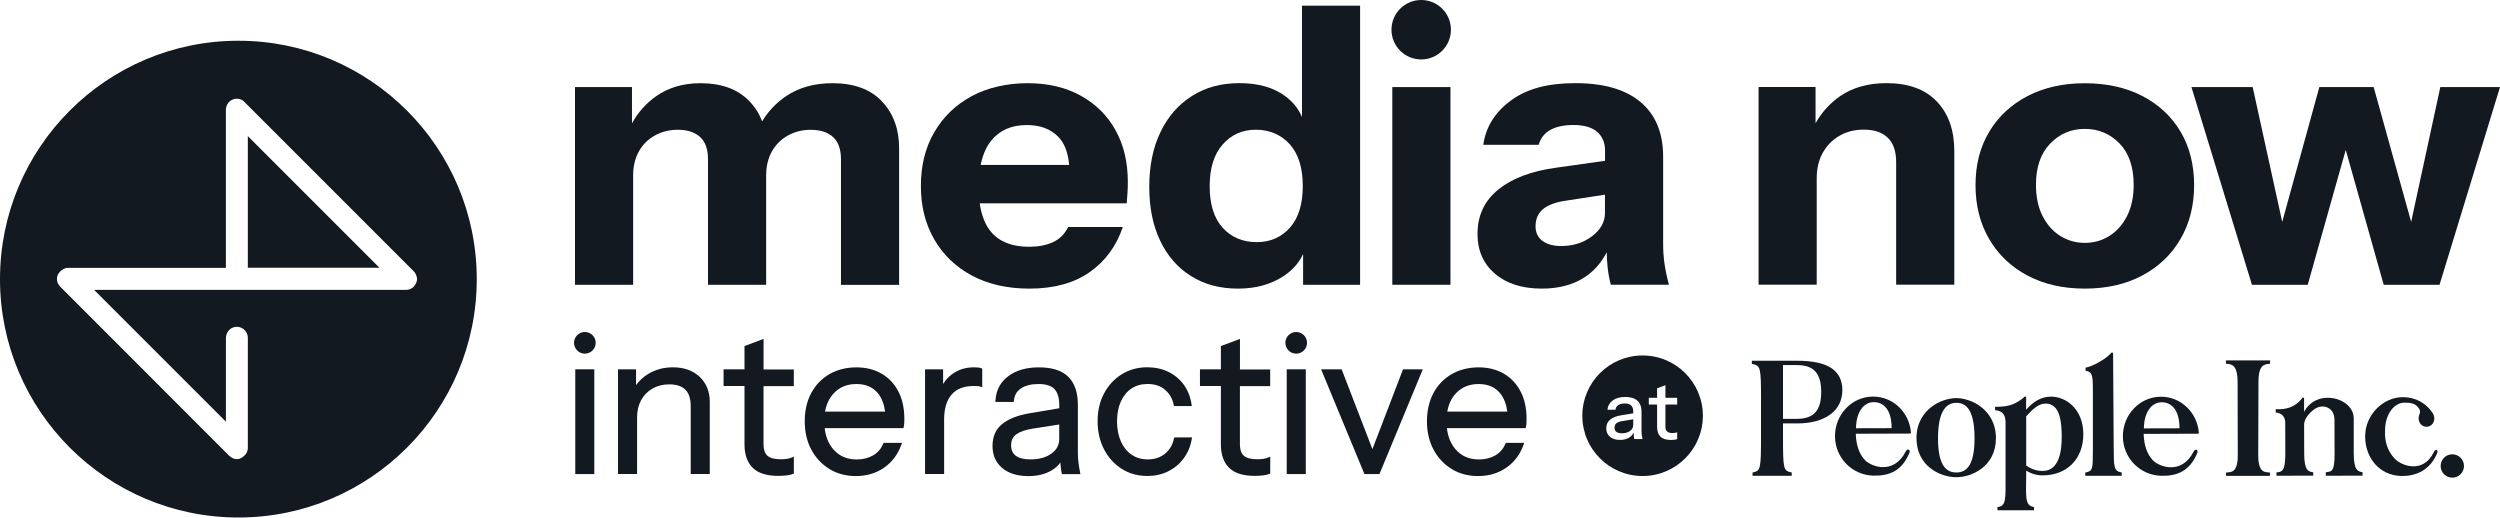 <?xml version="1.0" encoding="UTF-8"?>
<svg id="Layer_1" data-name="Layer 1" xmlns="http://www.w3.org/2000/svg" viewBox="0 0 540 111.78">
  <defs>
    <style>
      .cls-1, .cls-2 {
        fill: #131920;
      }

      .cls-2 {
        fill-rule: evenodd;
      }
    </style>
  </defs>
  <g>
    <path class="cls-1" d="M51.49,8.8C23.05,8.8,0,31.86,0,60.29s23.05,51.49,51.49,51.49,51.49-23.05,51.49-51.49S79.92,8.8,51.49,8.8ZM89.39,61.91c-.46.46-1.11.74-1.76.7H20.32l28.48,28.48v-18.04c0-1.08.68-2.09,1.72-2.37,1.57-.43,3.01.77,3.01,2.28v23.8c0,.14,0,.32-.05.46,0,.05,0,.09-.05.14l-.05.14s-.05.09-.05.19c0,.05-.05.09-.09.14l-.09.14s-.05.09-.05.09c-.19.28-.42.46-.65.65-.05,0-.05.05-.09.05l-.14.09h0s-.09.05-.14.09c-.05,0-.09.05-.23.09l-.09.05s-.09.05-.14.05c-.32.05-.6.05-.93,0-.05,0-.09,0-.09-.05l-.14-.05s-.09-.05-.19-.05c-.05-.05-.09-.05-.14-.09l-.14-.09s-.05-.05-.09-.05c-.14-.09-.23-.19-.37-.28L12.99,61.91c-.09-.09-.19-.23-.28-.37,0-.05-.05-.05-.05-.09l-.09-.14s-.05-.09-.09-.14c-.05-.05-.05-.09-.05-.19l-.05-.14s-.05-.09-.05-.09c-.05-.32-.05-.6,0-.93,0-.05,0-.09.05-.14l.05-.14s.05-.09.05-.19c0-.05.05-.09.09-.14l.09-.14s.05-.09.05-.09c.19-.28.42-.46.65-.65.05,0,.05-.05.09-.05l.14-.09s.09-.05.14-.09c.05,0,.09-.05.23-.09l.09-.05s.09-.05.09-.05c.14-.05.32-.05.46-.05h34.19V23.69c0-.14,0-.28.05-.42.19-1.11,1.16-1.95,2.32-1.95.7,0,1.3.28,1.76.83l36.32,36.32c.42.37.65.83.79,1.39,0,.09.05.23.05.37v.05c0,.56-.28,1.16-.7,1.62Z"/>
    <polygon class="cls-1" points="53.53 29.4 53.53 57.83 81.96 57.83 53.53 29.4"/>
  </g>
  <g>
    <path class="cls-1" d="M474.62,93.69c.35,0,.33-.21.33-.21-.34-4.4-3.88-7.8-8.21-7.79-4.54.02-8.21,3.85-8.2,8.56.01,4.71,3.75,8.42,8.29,8.52,3.56.08,6.19-1.09,7.81-4.97.2-.64-.42-1.03-.84-.22-2.59,5.07-7.46,3.26-8.81,1.81-1.2-1.28-1.88-3.15-1.96-5.67l11.59-.04ZM463.08,92.53c.02-3.4,1.61-5.64,3.84-5.64,2.21,0,3.87,1.78,3.85,5.62l-7.69.02Z"/>
    <path class="cls-2" d="M388.19,91.46c6.02,0,9.76-2.74,9.76-7.16s-3.3-6.38-9.79-6.38h-9.76v.67l.21.04c1.64.44,1.77.62,1.77,7.67v7.98c0,7.1-.14,7.34-1.62,7.74l-.21.04v.72h8.46v-.72l-.17-.04c-1.63-.38-1.71-.74-1.71-7.74v-2.83h3.07ZM385.12,78.86h3c3.64,0,5.26,1.75,5.26,5.8s-1.63,5.81-5.29,5.81h-2.96v-11.62Z"/>
    <path class="cls-2" d="M428.07,88.02c-1.85-1.5-4.06-2.03-5.51-2.03s-3.66.53-5.53,2.03c-1.4,1.13-3.07,3.19-3.07,6.62,0,6.15,5.28,8.44,8.6,8.44s8.56-2.29,8.56-8.44c0-3.43-1.66-5.49-3.06-6.62ZM422.57,102.06c-2.63,0-3.96-2.24-3.96-7.42s1.41-7.63,3.96-7.63c1.79,0,3.93,1.01,3.93,7.63,0,5.18-1.32,7.42-3.93,7.42Z"/>
    <path class="cls-2" d="M456.42,76.34c0-.2-.25-.28-.38-.13-.61.66-1.27,1.25-2.83,2.11-1.93,1.07-2.73,1.07-2.73,1.07v.72h.2c1.12.31,1.38.67,1.38,3.95v13.06c0,4.16-.04,4.55-1.37,4.9l-.27.03v.73h7.87v-.73l-.18-.03c-1.45-.31-1.55-1.05-1.55-5.31l-.13-20.36Z"/>
    <path class="cls-2" d="M430.94,88.6c1.68.14,2.19,1.05,2.26,2.48v8.92h0s0,2.73,0,2.73c0,4.97.16,6.58-1.65,6.78h-.1v.71h7.9v-.71l-.21-.03c-1.86-.35-1.48-2.6-1.48-6.75v-1.08c1.06.68,2.29,1.03,3.56,1.03,5.25,0,8.78-3.57,8.78-8.89s-3.63-8.12-6.99-8.12c-2.41,0-4.06,1.41-5.24,2.69l-.13.15v-1.73c0-.21,0-.59.01-.92,0-.19-.22-.29-.36-.16-.24.23-.57.52-.82.67-.84.55-1.33.86-2.33,1.16-.75.2-1.11.24-1.74.29-.67.06-1.01.05-1.46.05v.72ZM441.15,101.72c-1.22,0-2.36-.38-3.49-1.17v-10.61l.36-.4c1.01-1.12,2.33-2.37,3.82-2.37,3.13,0,3.49,3.93,3.49,7.22,0,6.67-2.62,7.33-4.18,7.33Z"/>
    <path class="cls-1" d="M508.4,90.37c0-4.5-7.98-6.61-10.72-1.4,0,0,0-1.81,0-2.88,0-.21-.26-.29-.39-.13l-.2.26c-2.13,2.54-4.85,2.13-5.54,2.17v.71c1.79.14,2.06,1.52,2.06,2.12l.02,6.78c0,3.91-.77,3.91-1.92,4.04v.72s7.95-.02,7.95-.02v-.72c-.96-.16-1.95-.22-1.95-4.03l-.02-6.26c0-1.52,1.59-2.96,2.42-3.47.84-.51,1.94-.66,2.87-.1.93.56,1.27,1.46,1.27,2.72,0,.96.02,7.15.02,7.15,0,3.97-.65,3.79-1.9,3.99v.74s7.94-.02,7.94-.02v-.74c-.87-.15-1.9-.23-1.9-4.03v-7.58Z"/>
    <path class="cls-1" d="M490.31,102.79v-.72c-1.15-.11-2.61.11-2.53-4.07l.05-15.3v-.11c-.03-4.05,1.45-3.89,2.51-4.03v-.71h-9.54v.71c1.06.13,2.54-.02,2.52,4.03v.11s.04,15.3.04,15.3c.07,4.19-1.39,3.96-2.54,4.07v.72h9.49Z"/>
    <path class="cls-1" d="M412.44,93.66c.35,0,.33-.21.33-.21-.34-4.4-3.88-7.8-8.21-7.79-4.54.02-8.21,3.85-8.2,8.56.01,4.71,3.75,8.42,8.29,8.52,3.56.08,6.19-1.09,7.81-4.97.2-.64-.42-1.03-.84-.22-2.59,5.07-7.46,3.26-8.81,1.81-1.2-1.28-1.88-3.15-1.96-5.67l11.59-.04ZM400.9,92.5c.02-3.4,1.61-5.64,3.84-5.64,2.21,0,3.87,1.78,3.85,5.62l-7.69.02Z"/>
    <g>
      <path class="cls-1" d="M527.18,100.66c0,1.39,1.13,2.51,2.53,2.51,1.39,0,2.51-1.14,2.51-2.53,0-1.39-1.14-2.51-2.53-2.51-1.39,0-2.52,1.13-2.51,2.52Z"/>
      <path class="cls-1" d="M525.8,90.19c-.04-.38-.18-.75-.4-1.06-1.42-2.07-3.63-3.34-6.39-3.35-4.21,0-8.15,3.78-8.14,8.49.02,4.71,3.15,8.42,7.77,8.54,3.38.08,6.34-1.39,7.8-4.97.24-.72-.34-.99-.74-.17-2.31,4.75-7,2.91-8.38,1.46-1.19-1.24-2.04-2.83-2.16-5.24-.03-.91.04-1.34.05-1.65.23-2.99,1.98-5.26,4.19-5.27,1.36,0,2.46.15,3.2,1.43l.02.05c.22.41.07.84-.05,1.12-.12.28-.15.53-.15.81,0,1.02.75,1.8,1.71,1.8.96,0,1.66-.79,1.69-1.81,0,0,0-.07-.01-.18Z"/>
    </g>
  </g>
  <g>
    <path class="cls-1" d="M354.8,76.78c-7.19,0-13.02,5.83-13.02,13.02s5.83,13.02,13.02,13.02,13.02-5.83,13.02-13.02-5.83-13.02-13.02-13.02ZM353.01,94.85c-.06-.22-.1-.47-.12-.74,0-.2-.01-.44-.02-.69-.22.46-.54.84-.98,1.11-.54.33-1.19.49-1.96.49-.91,0-1.63-.22-2.17-.67-.54-.46-.81-1.07-.81-1.84s.28-1.42.84-1.87c.57-.47,1.39-.78,2.45-.95l2.54-.41v-.41c0-.57-.15-1-.44-1.28-.28-.29-.73-.44-1.35-.44s-1.07.12-1.44.35c-.35.23-.55.57-.61,1h-1.73c.08-.84.46-1.51,1.14-2.01.68-.5,1.58-.75,2.71-.75s2.04.27,2.63.82c.58.54.88,1.33.88,2.38v4.18c0,.27.02.54.05.82.04.28.09.58.16.89h-1.77ZM362.27,87.38h-2.54v4.8c0,.47.12.81.37,1.03s.64.33,1.19.33c.21,0,.4-.02.56-.05.16-.04.3-.08.42-.12v1.47c-.13.06-.31.1-.54.14-.23.03-.5.05-.79.05-1.04,0-1.8-.24-2.29-.72-.48-.49-.72-1.21-.72-2.15v-4.78h-1.79v-1.45h1.79v-2.05l1.8-.68v2.73h2.54v1.45Z"/>
    <path class="cls-1" d="M349.18,91.4c-.29.22-.44.54-.44.96s.13.72.4.93c.28.2.68.3,1.21.3.7,0,1.28-.17,1.73-.51.47-.34.7-.76.7-1.28v-1.23l-2.26.36c-.6.09-1.04.25-1.35.47Z"/>
  </g>
  <g>
    <path class="cls-1" d="M190.47,21.86c-2.48-2.6-6.04-3.89-10.67-3.89-3.91,0-7.24.94-10.01,2.8-2.13,1.44-3.85,3.26-5.17,5.45-.62-1.67-1.57-3.17-2.87-4.48-2.48-2.51-5.96-3.77-10.42-3.77-3.74,0-6.94.94-9.59,2.8-2.17,1.53-3.91,3.48-5.23,5.85v-7.81s-12.31,0-12.31,0v42.7h12.56v-23.61c0-2.01.42-3.75,1.26-5.23.84-1.48,1.99-2.62,3.48-3.43,1.48-.81,3.11-1.21,4.9-1.21,2.06,0,3.67.52,4.81,1.55,1.14,1.03,1.72,2.64,1.72,4.81v27.13h12.56v-23.61c0-2.01.42-3.75,1.26-5.23.84-1.48,1.99-2.62,3.47-3.43,1.48-.81,3.11-1.21,4.9-1.21,2.06,0,3.67.52,4.81,1.55,1.14,1.03,1.72,2.64,1.72,4.81v27.13h12.56v-29.47c0-4.19-1.24-7.58-3.73-10.17Z"/>
    <path class="cls-1" d="M240.95,28.1c-1.79-3.18-4.3-5.67-7.54-7.45-3.24-1.79-7.06-2.68-11.47-2.68s-8.6.94-12.06,2.8c-3.46,1.87-6.15,4.47-8.08,7.79-1.93,3.32-2.89,7.19-2.89,11.6s.96,8.21,2.89,11.55c1.93,3.35,4.65,5.96,8.16,7.83,3.52,1.87,7.65,2.8,12.39,2.8,5.3,0,9.64-1.19,13.02-3.56,3.38-2.37,5.76-5.62,7.16-9.75h-11.81c-.73,1.51-1.81,2.6-3.27,3.27-1.45.67-3.18,1-5.19,1-3.63,0-6.35-1.06-8.16-3.18-1.29-1.5-2.1-3.57-2.48-6.2h31.75l.16-2.14c.05-.75.08-1.58.08-2.47,0-4.3-.89-8.04-2.68-11.22ZM221.78,27.01c2.85,0,5.09.82,6.74,2.47,1.4,1.4,2.19,3.45,2.41,6.15h-19.1c.43-2.16,1.19-3.93,2.29-5.27,1.81-2.23,4.37-3.35,7.66-3.35Z"/>
    <path class="cls-1" d="M281.23,1.22v24.03c-.77-1.76-1.95-3.24-3.56-4.44-2.54-1.9-5.85-2.85-9.92-2.85s-7.33.92-10.26,2.76c-2.93,1.84-5.21,4.44-6.82,7.79-1.62,3.35-2.43,7.28-2.43,11.81s.78,8.35,2.34,11.64c1.56,3.29,3.78,5.85,6.66,7.66,2.87,1.81,6.27,2.72,10.17,2.72s7.16-.92,9.92-2.76c1.92-1.28,3.29-2.86,4.14-4.72v6.65h12.31V1.22h-12.56ZM278.63,49.16c-1.84,2.09-4.24,3.14-7.2,3.14s-5.46-1.03-7.33-3.1c-1.87-2.06-2.81-5.05-2.81-8.96s.93-6.92,2.81-9.04c1.87-2.12,4.26-3.18,7.16-3.18s5.46,1.05,7.33,3.14c1.87,2.09,2.81,5.09,2.81,9s-.92,6.91-2.76,9Z"/>
    <path class="cls-1" d="M300.74,61.51V18.81h12.56v42.7h-12.56Z"/>
    <path class="cls-1" d="M359.53,56.94c-.2-1.42-.29-2.83-.29-4.23v-18.84c0-5.13-1.62-9.07-4.86-11.81-3.24-2.73-7.93-4.1-14.07-4.1s-10.58,1.26-13.98,3.77c-3.41,2.51-5.39,5.69-5.94,9.54h11.97c.39-1.39,1.21-2.46,2.47-3.18,1.26-.72,2.94-1.09,5.07-1.09,2.23,0,3.92.49,5.07,1.47,1.14.98,1.72,2.33,1.72,4.06v2.2l-10.55,1.49c-5.36.73-9.53,2.3-12.52,4.73-2.99,2.43-4.48,5.62-4.48,9.59,0,3.57,1.26,6.43,3.77,8.58,2.51,2.15,5.89,3.22,10.13,3.22,3.63,0,6.7-.81,9.21-2.43,2.02-1.3,3.61-3.11,4.8-5.42.03,1.12.09,2.15.18,3.07.14,1.4.38,2.71.71,3.94h12.56c-.45-1.62-.77-3.14-.96-4.56ZM343.91,51c-1.84,1.42-4.08,2.14-6.7,2.14-1.67,0-3.01-.36-4.02-1.09-1-.72-1.51-1.79-1.51-3.18,0-1.56.53-2.79,1.59-3.68,1.06-.89,2.71-1.51,4.94-1.84l8.46-1.3v3.98c0,1.9-.92,3.56-2.76,4.98Z"/>
    <path class="cls-1" d="M418.37,21.94c-2.51-2.65-6.14-3.98-10.88-3.98-3.96,0-7.3.94-10.01,2.8-2.21,1.53-3.98,3.48-5.32,5.85v-7.82s-12.31,0-12.31,0v42.7h12.56v-22.94c0-2.12.43-3.96,1.3-5.53.87-1.56,2.06-2.79,3.6-3.68,1.53-.89,3.28-1.34,5.23-1.34,2.29,0,4.03.59,5.23,1.76,1.2,1.17,1.8,2.93,1.8,5.27v26.46h12.56v-28.89c0-4.47-1.26-8.02-3.77-10.68Z"/>
    <path class="cls-1" d="M450.32,62.34c-4.69,0-8.81-.93-12.35-2.8-3.54-1.87-6.31-4.49-8.29-7.87-1.98-3.38-2.97-7.27-2.97-11.68s.99-8.26,2.97-11.55c1.98-3.29,4.74-5.86,8.29-7.7,3.54-1.84,7.66-2.76,12.35-2.76s8.89.92,12.43,2.76c3.54,1.84,6.29,4.41,8.25,7.7,1.95,3.29,2.93,7.15,2.93,11.55s-.99,8.3-2.97,11.68c-1.98,3.38-4.74,6-8.29,7.87-3.54,1.87-7.66,2.8-12.35,2.8ZM450.32,52.46c1.95,0,3.73-.5,5.32-1.51,1.59-1,2.86-2.44,3.81-4.31.95-1.87,1.42-4.12,1.42-6.74,0-3.85-1.02-6.82-3.06-8.92-2.04-2.09-4.54-3.14-7.49-3.14s-5.46,1.06-7.49,3.18c-2.04,2.12-3.06,5.08-3.06,8.88,0,2.62.47,4.87,1.42,6.74.95,1.87,2.22,3.31,3.81,4.31,1.59,1,3.36,1.51,5.32,1.51Z"/>
    <polygon class="cls-1" points="527.11 18.81 520.81 47.93 512.71 18.81 500.98 18.81 492.96 47.93 486.58 18.81 473.35 18.81 486.42 61.51 498.47 61.51 506.68 32.38 514.88 61.51 526.94 61.51 540 18.81 527.11 18.81"/>
    <circle class="cls-1" cx="306.98" cy="6.42" r="6.42"/>
  </g>
  <g>
    <path class="cls-1" d="M145.36,79.34c-2.01,0-3.82.49-5.41,1.47-1.01.62-1.87,1.42-2.56,2.37v-3.41h-3.9v22.62h4.12v-12.22c0-1.43.3-2.69.88-3.75.58-1.06,1.41-1.9,2.45-2.5,1.05-.6,2.27-.9,3.64-.9,1.53,0,2.7.39,3.46,1.15.76.76,1.15,1.94,1.15,3.51v14.71h4.12v-15.61c0-2.21-.74-4.02-2.19-5.39-1.45-1.36-3.39-2.05-5.76-2.05Z"/>
    <path class="cls-1" d="M164.93,79.77v-6.56l-.46.17-3.44,1.29-.22.08v5.02h-4.52v3.6h4.52v12.62c0,2.18.59,3.87,1.76,5.04,1.16,1.16,3.03,1.76,5.55,1.76.67,0,1.28-.04,1.83-.11.56-.08.99-.17,1.31-.3l.21-.08v-3.67l-.48.21c-.23.1-.54.19-.93.26-.39.07-.88.1-1.43.1-1.34,0-2.31-.26-2.87-.77-.56-.5-.84-1.33-.84-2.46v-12.57h6.54v-3.6h-6.54Z"/>
    <path class="cls-1" d="M190.45,80.73c-1.55-.92-3.4-1.38-5.49-1.38s-4.13.49-5.81,1.47c-1.68.97-3.01,2.36-3.94,4.11-.93,1.75-1.39,3.79-1.39,6.08s.48,4.34,1.42,6.1c.94,1.77,2.26,3.18,3.91,4.19,1.65,1.02,3.58,1.53,5.73,1.53,2.3,0,4.34-.61,6.07-1.8,1.73-1.2,2.98-2.85,3.72-4.92l.16-.45h-3.97l-.09.21c-.46,1.07-1.19,1.91-2.18,2.49-1,.58-2.19.88-3.53.88-2.15,0-3.82-.73-5.1-2.23-1.01-1.18-1.62-2.71-1.83-4.54h17.03l.05-.28c.06-.32.1-.63.11-.9.01-.26.02-.54.02-.84,0-2.22-.42-4.19-1.26-5.83-.84-1.66-2.06-2.96-3.61-3.88ZM184.97,82.95c2.04,0,3.56.66,4.67,2.01.8.98,1.32,2.31,1.54,3.95h-12.97c.27-1.52.85-2.8,1.75-3.81,1.28-1.44,2.92-2.15,5.02-2.15Z"/>
    <path class="cls-1" d="M210.34,79.34c-1.79,0-3.39.51-4.76,1.53-.74.55-1.37,1.25-1.87,2.09v-3.19h-3.9v22.62h4.12v-11.78c0-2.34.54-4.16,1.62-5.39,1.06-1.22,2.65-1.84,4.72-1.84.36,0,.67,0,.93.02.27.02.42.05.5.08l.46.18v-4.03l-.2-.09c-.31-.14-.82-.2-1.6-.2Z"/>
    <path class="cls-1" d="M232.95,99.89c-.08-.66-.13-1.3-.13-1.92v-10.54c0-2.66-.7-4.7-2.08-6.05-1.38-1.35-3.5-2.03-6.3-2.03s-4.93.63-6.61,1.87c-1.71,1.26-2.66,3.02-2.81,5.24l-.02.36h3.98l.03-.31c.11-1.14.6-1.99,1.51-2.61.93-.63,2.2-.95,3.79-.95s2.75.36,3.44,1.08c.69.72,1.05,1.88,1.05,3.45v.7l-6.39,1.08c-2.57.44-4.56,1.21-5.92,2.31-1.4,1.12-2.11,2.72-2.11,4.74s.71,3.63,2.12,4.8c1.39,1.15,3.28,1.73,5.62,1.73,1.97,0,3.68-.42,5.06-1.25.75-.45,1.38-1.02,1.87-1.69,0,.19.02.36.03.52.04.65.13,1.23.24,1.73l.06.26h3.99l-.08-.4c-.14-.73-.26-1.44-.34-2.11ZM228.79,91.68v3.15c0,1.3-.55,2.33-1.69,3.15-1.15.83-2.67,1.25-4.52,1.25-1.41,0-2.48-.27-3.17-.79-.68-.51-1.01-1.25-1.01-2.27s.36-1.81,1.11-2.35c.79-.57,1.97-.98,3.51-1.23l5.76-.9Z"/>
    <path class="cls-1" d="M253.9,94.49h-.28l-.06.27c-.27,1.32-.91,2.41-1.91,3.23-.99.82-2.25,1.24-3.74,1.24-1.33,0-2.5-.34-3.49-1.02-.99-.68-1.77-1.64-2.31-2.87-.55-1.24-.83-2.7-.83-4.34s.28-3.08.83-4.29c.54-1.2,1.32-2.14,2.29-2.79.97-.65,2.14-.98,3.47-.98,1.54,0,2.82.42,3.78,1.25.97.83,1.6,1.93,1.87,3.25l.06.27h3.85l-.06-.39c-.24-1.6-.8-3.01-1.67-4.22-.88-1.2-2.01-2.14-3.35-2.79-1.35-.65-2.88-.98-4.56-.98-2.03,0-3.88.51-5.49,1.51-1.61,1-2.89,2.39-3.82,4.13-.93,1.73-1.4,3.76-1.4,6.01s.47,4.3,1.39,6.07c.93,1.78,2.21,3.2,3.82,4.22,1.61,1.02,3.47,1.54,5.54,1.54,1.62,0,3.12-.33,4.45-.98,1.33-.65,2.47-1.59,3.37-2.79.9-1.2,1.5-2.6,1.76-4.17l.07-.39h-3.58Z"/>
    <path class="cls-1" d="M267.83,79.77v-6.56l-.46.17-3.44,1.29-.22.08v5.02h-4.52v3.6h4.52v12.62c0,2.18.59,3.87,1.76,5.04,1.16,1.16,3.03,1.76,5.55,1.76.67,0,1.28-.04,1.83-.11.56-.08.99-.17,1.31-.3l.21-.08v-3.67l-.48.21c-.23.1-.54.19-.93.26-.39.07-.87.1-1.43.1-1.34,0-2.31-.26-2.87-.77-.56-.5-.84-1.33-.84-2.46v-12.57h6.54v-3.6h-6.54Z"/>
    <polygon class="cls-1" points="303.29 79.77 303.06 79.77 302.97 79.99 296.44 97.01 289.88 79.99 289.79 79.77 289.56 79.77 285.86 79.77 285.36 79.77 285.55 80.24 294.63 102.19 294.72 102.4 294.94 102.4 297.74 102.4 297.96 102.4 298.05 102.19 307.13 80.24 307.32 79.77 306.82 79.77 303.29 79.77"/>
    <g>
      <polygon class="cls-1" points="124.59 79.77 124.26 79.77 124.26 80.11 124.26 102.06 124.26 102.4 124.59 102.4 128.04 102.4 128.37 102.4 128.37 102.06 128.37 80.11 128.37 79.77 128.04 79.77 124.59 79.77"/>
      <path class="cls-1" d="M126.33,71.71c-1.29,0-2.34,1.05-2.34,2.34s1.05,2.34,2.34,2.34,2.34-1.05,2.34-2.34-1.05-2.34-2.34-2.34Z"/>
    </g>
    <g>
      <polygon class="cls-1" points="278.26 79.77 277.93 79.77 277.93 80.11 277.93 102.06 277.93 102.4 278.26 102.4 281.71 102.4 282.05 102.4 282.05 102.06 282.05 80.11 282.05 79.77 281.71 79.77 278.26 79.77"/>
      <path class="cls-1" d="M279.98,71.71c-1.29,0-2.34,1.05-2.34,2.34s1.05,2.34,2.34,2.34,2.34-1.05,2.34-2.34-1.05-2.34-2.34-2.34Z"/>
    </g>
    <path class="cls-1" d="M328.47,84.61c-.84-1.66-2.06-2.96-3.62-3.88-1.55-.92-3.4-1.38-5.49-1.38s-4.13.49-5.81,1.47c-1.68.97-3.01,2.36-3.94,4.11-.92,1.75-1.39,3.79-1.39,6.08s.48,4.34,1.42,6.1c.94,1.77,2.26,3.18,3.91,4.19,1.65,1.02,3.58,1.53,5.73,1.53,2.3,0,4.34-.61,6.07-1.8,1.73-1.2,2.98-2.85,3.72-4.92l.16-.45h-3.97l-.09.21c-.46,1.07-1.19,1.91-2.18,2.49-1,.58-2.19.88-3.53.88-2.15,0-3.82-.73-5.1-2.23-1.01-1.18-1.62-2.71-1.83-4.54h17.03l.05-.28c.06-.32.1-.63.11-.9.01-.27.02-.54.02-.84,0-2.22-.42-4.19-1.26-5.83ZM319.37,82.95c2.04,0,3.56.66,4.67,2.01.8.98,1.32,2.31,1.54,3.95h-12.97c.27-1.52.85-2.8,1.74-3.81,1.26-1.42,2.95-2.15,5.02-2.15Z"/>
  </g>
</svg>